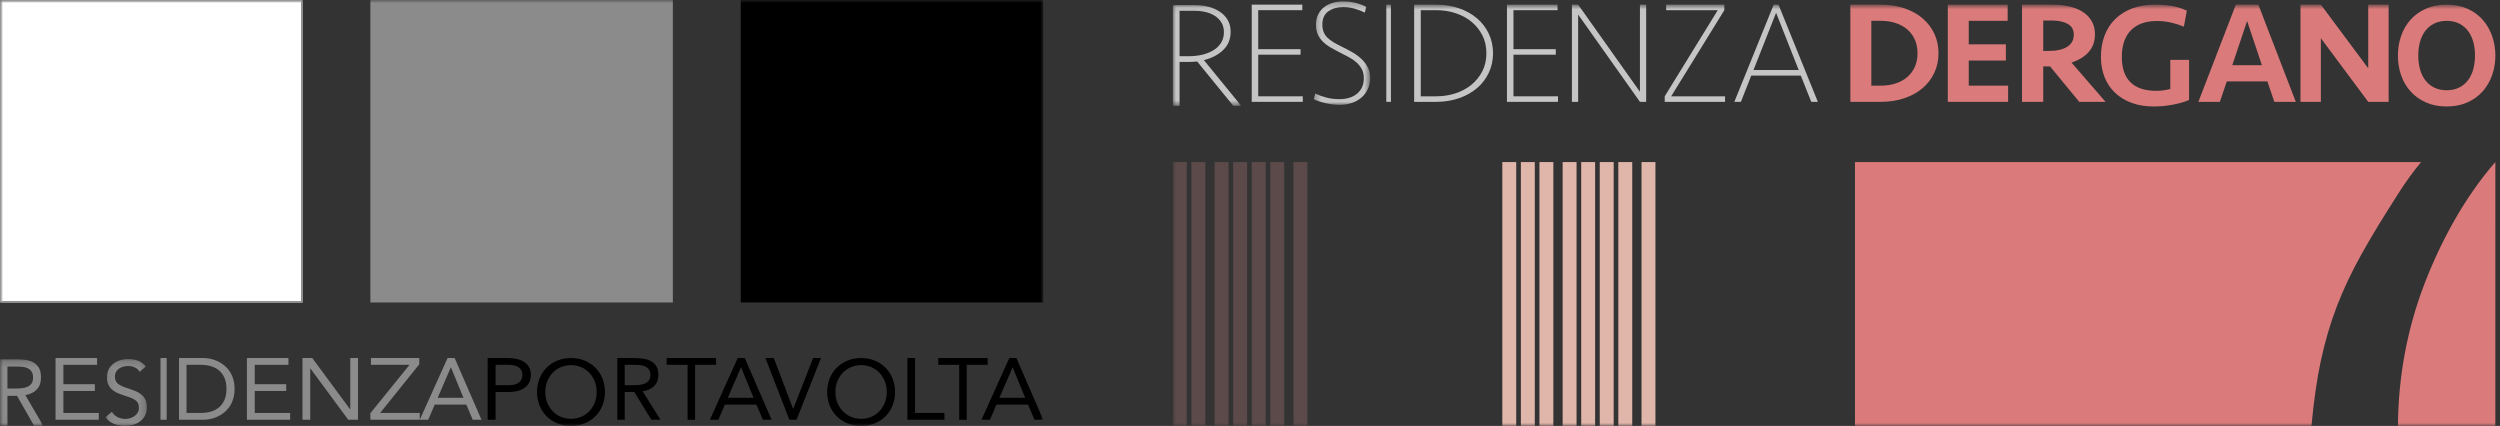 <svg xmlns="http://www.w3.org/2000/svg" xmlns:xlink="http://www.w3.org/1999/xlink" width="405" height="69" viewBox="0 0 405 69">
  <rect x="0" y="0" width="405" height="69" fill="#333333" stroke="none"/>
  <defs>
    <polygon id="logo-a" points="0 .197 6.995 .197 6.995 10.966 0 10.966"/>
    <polygon id="logo-c" points=".091 .156 6.797 .156 6.797 11 .091 11"/>
    <polygon id="logo-e" points="0 69 169 69 169 0 0 0"/>
    <polygon id="logo-g" points="0 .074 11.075 .074 11.075 16.387 0 16.387"/>
    <polygon id="logo-i" points=".268 .224 9.417 .224 9.417 16.987 .268 16.987"/>
    <polygon id="logo-k" points="0 69 215 69 215 .75 0 .75"/>
  </defs>
  <g fill="none" fill-rule="evenodd">
    <g transform="translate(0 58)">
      <mask id="logo-b" fill="#fff">
        <use xlink:href="#logo-a"/>
      </mask>
      <path fill="#8A8B8A" d="M1.206,4.942 L2.284,4.942 C2.619,4.942 2.966,4.933 3.325,4.912 C3.684,4.892 4.014,4.827 4.316,4.714 C4.618,4.604 4.866,4.428 5.063,4.19 C5.259,3.952 5.357,3.61 5.357,3.163 C5.357,2.778 5.285,2.469 5.142,2.236 C4.998,2.002 4.809,1.822 4.574,1.696 C4.34,1.569 4.076,1.485 3.784,1.445 C3.493,1.404 3.198,1.384 2.901,1.384 L1.206,1.384 L1.206,4.942 Z M-4.51612903e-05,0.197 L2.6,0.197 C3.088,0.197 3.574,0.227 4.057,0.289 C4.541,0.349 4.974,0.481 5.357,0.684 C5.74,0.887 6.051,1.183 6.291,1.574 C6.53,1.964 6.65,2.495 6.65,3.163 C6.65,3.954 6.425,4.593 5.975,5.08 C5.525,5.566 4.902,5.875 4.108,6.007 L6.995,10.966 L5.516,10.966 L2.758,6.129 L1.206,6.129 L1.206,10.966 L-4.51612903e-05,10.966 L-4.51612903e-05,0.197 Z" mask="url(#logo-b)"/>
    </g>
    <polygon fill="#8A8B8A" points="9 58 15.727 58 15.727 59.102 10.27 59.102 10.27 62.238 15.365 62.238 15.365 63.338 10.27 63.338 10.27 66.898 16 66.898 16 68 9 68"/>
    <g transform="translate(17 58)">
      <mask id="logo-d" fill="#fff">
        <use xlink:href="#logo-c"/>
      </mask>
      <path fill="#8A8B8A" d="M5.634,2.24 C5.433,1.911 5.165,1.67 4.83,1.519 C4.495,1.368 4.145,1.293 3.781,1.293 C3.513,1.293 3.25,1.327 2.992,1.395 C2.733,1.463 2.501,1.566 2.295,1.701 C2.089,1.837 1.924,2.016 1.799,2.24 C1.675,2.464 1.613,2.726 1.613,3.028 C1.613,3.26 1.648,3.467 1.72,3.647 C1.792,3.827 1.909,3.99 2.072,4.135 C2.235,4.28 2.455,4.418 2.733,4.544 C3.01,4.67 3.35,4.797 3.753,4.922 C4.145,5.049 4.526,5.185 4.894,5.331 C5.263,5.476 5.589,5.661 5.871,5.884 C6.153,6.108 6.378,6.387 6.546,6.722 C6.713,7.057 6.797,7.479 6.797,7.983 C6.797,8.498 6.697,8.946 6.495,9.324 C6.295,9.703 6.029,10.016 5.698,10.264 C5.369,10.512 4.988,10.697 4.557,10.818 C4.126,10.94 3.681,11 3.221,11 C2.924,11 2.628,10.973 2.331,10.921 C2.034,10.867 1.749,10.784 1.476,10.673 C1.204,10.561 0.947,10.415 0.708,10.235 C0.468,10.056 0.262,9.835 0.091,9.572 L1.124,8.712 C1.345,9.092 1.651,9.378 2.044,9.572 C2.436,9.767 2.853,9.865 3.292,9.865 C3.552,9.865 3.813,9.824 4.076,9.747 C4.339,9.67 4.576,9.555 4.787,9.405 C4.997,9.254 5.17,9.067 5.304,8.843 C5.438,8.62 5.505,8.362 5.505,8.071 C5.505,7.75 5.452,7.49 5.347,7.29 C5.241,7.092 5.079,6.919 4.858,6.774 C4.638,6.628 4.36,6.497 4.025,6.38 C3.691,6.263 3.298,6.127 2.848,5.972 C2.484,5.855 2.149,5.722 1.842,5.571 C1.536,5.42 1.27,5.235 1.045,5.017 C0.82,4.798 0.643,4.536 0.514,4.23 C0.384,3.924 0.32,3.557 0.32,3.129 C0.32,2.634 0.416,2.201 0.607,1.832 C0.798,1.463 1.057,1.154 1.382,0.906 C1.709,0.658 2.077,0.471 2.489,0.345 C2.9,0.219 3.331,0.156 3.781,0.156 C4.356,0.156 4.88,0.246 5.355,0.426 C5.828,0.606 6.252,0.919 6.625,1.366 L5.634,2.24 Z" mask="url(#logo-d)"/>
    </g>
    <mask id="logo-f" fill="#fff">
      <use xlink:href="#logo-e"/>
    </mask>
    <polygon fill="#8A8B8A" points="26 68 27 68 27 58 26 58" mask="url(#logo-f)"/>
    <path fill="#8A8B8A" d="M30.221,66.898 L32.547,66.898 C33.139,66.898 33.687,66.823 34.191,66.673 C34.695,66.522 35.131,66.289 35.5,65.973 C35.868,65.658 36.158,65.255 36.371,64.766 C36.585,64.276 36.691,63.688 36.691,63 C36.691,62.313 36.585,61.724 36.371,61.235 C36.158,60.745 35.868,60.343 35.5,60.027 C35.131,59.712 34.695,59.479 34.191,59.328 C33.687,59.178 33.139,59.102 32.547,59.102 L30.221,59.102 L30.221,66.898 Z M29,58 L32.955,58 C33.294,58 33.653,58.039 34.031,58.113 C34.408,58.189 34.784,58.309 35.158,58.473 C35.531,58.638 35.89,58.853 36.234,59.116 C36.578,59.379 36.881,59.697 37.142,60.069 C37.404,60.442 37.613,60.87 37.768,61.355 C37.923,61.839 38,62.388 38,63 C38,63.613 37.923,64.161 37.768,64.646 C37.613,65.13 37.404,65.558 37.142,65.931 C36.881,66.302 36.578,66.621 36.234,66.884 C35.89,67.148 35.531,67.362 35.158,67.527 C34.784,67.692 34.408,67.812 34.031,67.887 C33.653,67.963 33.294,68 32.955,68 L29,68 L29,58 Z" mask="url(#logo-f)"/>
    <polygon fill="#8A8B8A" points="40 58 46.727 58 46.727 59.102 41.27 59.102 41.27 62.238 46.365 62.238 46.365 63.338 41.27 63.338 41.27 66.898 47 66.898 47 68 40 68" mask="url(#logo-f)"/>
    <polygon fill="#8A8B8A" points="49 58 50.585 58 56.714 66.305 56.744 66.305 56.744 58 58 58 58 68 56.415 68 50.286 59.695 50.256 59.695 50.256 68 49 68" mask="url(#logo-f)"/>
    <polygon fill="#8A8B8A" points="60 66.94 66.341 59.102 60.093 59.102 60.093 58 67.922 58 67.922 59.017 61.581 66.898 68 66.898 68 68 60 68" mask="url(#logo-f)"/>
    <path fill="#8A8B8A" d="M73.058,59.525 L73.029,59.525 L70.904,64.441 L75.081,64.441 L73.058,59.525 Z M72.509,58 L73.65,58 L78,68 L76.584,68 L75.543,65.543 L70.428,65.543 L69.373,68 L68,68 L72.509,58 Z" mask="url(#logo-f)"/>
    <path fill="#000" d="M80.284 62.407L82.454 62.407C83.096 62.407 83.618 62.273 84.02 62.004 84.423 61.736 84.624 61.319 84.624 60.755 84.624 60.189 84.423 59.774 84.02 59.505 83.618 59.236 83.096 59.102 82.454 59.102L80.284 59.102 80.284 62.407zM79 58L82.21 58C82.708 58 83.185 58.045 83.638 58.135 84.091 58.224 84.494 58.375 84.845 58.587 85.198 58.799 85.478 59.081 85.687 59.434 85.896 59.787 86 60.223 86 60.74 86 61.286 85.888 61.739 85.664 62.096 85.439 62.455 85.152 62.737 84.8 62.943 84.448 63.151 84.064 63.297 83.646 63.382 83.228 63.466 82.831 63.508 82.454 63.508L80.284 63.508 80.284 68 79 68 79 58zM92.5 67.848C93.115 67.848 93.677 67.734 94.187 67.507 94.698 67.28 95.136 66.971 95.503 66.575 95.87 66.181 96.155 65.721 96.358 65.193 96.561 64.666 96.662 64.102 96.662 63.501 96.662 62.899 96.561 62.334 96.358 61.807 96.155 61.28 95.87 60.819 95.503 60.425 95.136 60.031 94.698 59.72 94.187 59.494 93.677 59.266 93.115 59.154 92.5 59.154 91.885 59.154 91.323 59.266 90.813 59.494 90.302 59.72 89.864 60.031 89.498 60.425 89.13 60.819 88.845 61.28 88.643 61.807 88.44 62.334 88.338 62.899 88.338 63.501 88.338 64.102 88.44 64.666 88.643 65.193 88.845 65.721 89.13 66.181 89.498 66.575 89.864 66.971 90.302 67.28 90.813 67.507 91.323 67.734 91.885 67.848 92.5 67.848M92.5 69C91.697 69 90.961 68.863 90.292 68.587 89.624 68.31 89.044 67.928 88.553 67.441 88.063 66.952 87.681 66.372 87.409 65.696 87.136 65.021 87 64.289 87 63.501 87 62.712 87.136 61.98 87.409 61.304 87.681 60.63 88.063 60.048 88.553 59.56 89.044 59.072 89.624 58.69 90.292 58.414 90.961 58.137 91.697 58 92.5 58 93.303 58 94.039 58.137 94.708 58.414 95.377 58.69 95.956 59.072 96.447 59.56 96.937 60.048 97.319 60.63 97.591 61.304 97.864 61.98 98 62.712 98 63.501 98 64.289 97.864 65.021 97.591 65.696 97.319 66.372 96.937 66.952 96.447 67.441 95.956 67.928 95.377 68.31 94.708 68.587 94.039 68.863 93.303 69 92.5 69M101.207 62.407L102.285 62.407C102.621 62.407 102.969 62.398 103.327 62.379 103.687 62.36 104.017 62.299 104.319 62.195 104.621 62.092 104.87 61.929 105.066 61.708 105.263 61.487 105.361 61.169 105.361 60.755 105.361 60.397 105.289 60.11 105.145 59.893 105.002 59.676 104.813 59.509 104.577 59.392 104.343 59.274 104.08 59.196 103.788 59.159 103.495 59.121 103.2 59.102 102.903 59.102L101.207 59.102 101.207 62.407zM100 58L102.602 58C103.091 58 103.577 58.028 104.06 58.085 104.544 58.141 104.978 58.264 105.361 58.453 105.744 58.641 106.055 58.916 106.295 59.279 106.535 59.641 106.655 60.134 106.655 60.755 106.655 61.489 106.429 62.083 105.979 62.534 105.529 62.986 104.906 63.273 104.111 63.395L107 68 105.52 68 102.759 63.508 101.207 63.508 101.207 68 100 68 100 58z" mask="url(#logo-f)"/>
    <polygon fill="#000" points="116 59.102 112.608 59.102 112.608 68 111.391 68 111.391 59.102 108 59.102 108 58 116 58" mask="url(#logo-f)"/>
    <path fill="#000" d="M120.057,59.525 L120.029,59.525 L117.904,64.441 L122.081,64.441 L120.057,59.525 Z M119.509,58 L120.65,58 L125,68 L123.584,68 L122.543,65.543 L117.428,65.543 L116.373,68 L115,68 L119.509,58 Z" mask="url(#logo-f)"/>
    <polygon fill="#000" points="124 58 125.359 58 128.478 66.22 128.507 66.22 131.727 58 133 58 129.037 68 127.877 68" mask="url(#logo-f)"/>
    <path fill="#000" d="M139.5,67.848 C140.115,67.848 140.677,67.734 141.188,67.507 C141.698,67.28 142.137,66.971 142.503,66.575 C142.87,66.181 143.155,65.721 143.358,65.193 C143.561,64.666 143.662,64.102 143.662,63.501 C143.662,62.899 143.561,62.334 143.358,61.807 C143.155,61.28 142.87,60.819 142.503,60.425 C142.137,60.031 141.698,59.72 141.188,59.494 C140.677,59.266 140.115,59.154 139.5,59.154 C138.886,59.154 138.324,59.266 137.813,59.494 C137.302,59.72 136.864,60.031 136.498,60.425 C136.13,60.819 135.845,61.28 135.643,61.807 C135.44,62.334 135.338,62.899 135.338,63.501 C135.338,64.102 135.44,64.666 135.643,65.193 C135.845,65.721 136.13,66.181 136.498,66.575 C136.864,66.971 137.302,67.28 137.813,67.507 C138.324,67.734 138.886,67.848 139.5,67.848 M139.5,69 C138.698,69 137.961,68.863 137.293,68.587 C136.624,68.31 136.045,67.928 135.553,67.441 C135.064,66.952 134.681,66.372 134.409,65.696 C134.136,65.021 134,64.289 134,63.501 C134,62.712 134.136,61.98 134.409,61.304 C134.681,60.63 135.064,60.048 135.553,59.56 C136.045,59.072 136.624,58.69 137.293,58.414 C137.961,58.137 138.698,58 139.5,58 C140.303,58 141.039,58.137 141.708,58.414 C142.377,58.69 142.956,59.072 143.447,59.56 C143.937,60.048 144.319,60.63 144.591,61.304 C144.864,61.98 145,62.712 145,63.501 C145,64.289 144.864,65.021 144.591,65.696 C144.319,66.372 143.937,66.952 143.447,67.441 C142.956,67.928 142.377,68.31 141.708,68.587 C141.039,68.863 140.303,69 139.5,69" mask="url(#logo-f)"/>
    <polygon fill="#000" points="147 58 148.235 58 148.235 66.898 153 66.898 153 68 147 68" mask="url(#logo-f)"/>
    <polygon fill="#000" points="160 59.102 156.608 59.102 156.608 68 155.391 68 155.391 59.102 152 59.102 152 58 160 58" mask="url(#logo-f)"/>
    <path fill="#000" d="M164.058,59.525 L164.028,59.525 L161.905,64.441 L166.081,64.441 L164.058,59.525 Z M163.509,58 L164.65,58 L169,68 L167.584,68 L166.543,65.543 L161.428,65.543 L160.373,68 L159,68 L163.509,58 Z" mask="url(#logo-f)"/>
    <polygon fill="#FFF" points="0 49 49 49 49 0 0 0" mask="url(#logo-f)"/>
    <path fill="#8A8B8A" d="M0,49 L49,49 L49,0 L0,0 L0,49 Z M0.23,48.77 L48.77,48.77 L48.77,0.23 L0.23,0.23 L0.23,48.77 Z" mask="url(#logo-f)"/>
    <polygon fill="#000" points="120 49 169 49 169 0 120 0" mask="url(#logo-f)"/>
    <polygon fill="#8A8B8A" points="60 49 109 49 109 0 60 0" mask="url(#logo-f)"/>
    <g transform="translate(190)">
      <g transform="translate(0 .75)">
        <mask id="logo-h" fill="#fff">
          <use xlink:href="#logo-g"/>
        </mask>
        <path fill="#C5C5C5" d="M8.275,4.483 C8.275,3.862 8.138,3.331 7.866,2.891 C7.593,2.45 7.238,2.091 6.8,1.813 C6.363,1.536 5.863,1.331 5.302,1.201 C4.74,1.07 4.162,1.004 3.567,1.004 L1.09,1.004 L1.09,8.353 L2.626,8.353 C3.419,8.353 4.158,8.267 4.844,8.096 C5.528,7.924 6.127,7.675 6.64,7.348 C7.151,7.022 7.552,6.618 7.841,6.136 C8.13,5.654 8.275,5.104 8.275,4.483 M9.365,4.409 C9.365,5.585 8.969,6.561 8.176,7.336 C7.383,8.112 6.334,8.664 5.03,8.99 L11.075,16.387 L9.786,16.387 L3.939,9.21 C3.493,9.259 3.022,9.284 2.527,9.284 L1.09,9.284 L1.09,16.387 L-4.51048951e-05,16.387 L-4.51048951e-05,0.074 L3.642,0.074 C4.385,0.074 5.1,0.163 5.785,0.343 C6.47,0.523 7.081,0.793 7.618,1.152 C8.154,1.511 8.58,1.96 8.894,2.499 C9.208,3.038 9.365,3.674 9.365,4.409" mask="url(#logo-h)"/>
      </g>
      <polygon fill="#C5C5C5" points="12.78 16.5 12.78 .75 20.977 .75 20.977 1.649 13.834 1.649 13.834 7.963 20.69 7.963 20.69 8.861 13.834 8.861 13.834 15.601 21.049 15.601 21.049 16.5"/>
      <g transform="translate(22.552)">
        <mask id="logo-j" fill="#fff">
          <use xlink:href="#logo-i"/>
        </mask>
        <path fill="#C5C5C5" d="M9.417,12.638 C9.417,13.27 9.296,13.853 9.055,14.388 C8.813,14.922 8.475,15.384 8.04,15.772 C7.604,16.161 7.083,16.461 6.476,16.671 C5.869,16.882 5.2,16.987 4.469,16.987 C3.769,16.987 3.034,16.902 2.264,16.732 C1.494,16.562 0.828,16.34 0.268,16.064 L0.524,15.165 C1.163,15.457 1.793,15.679 2.415,15.833 C3.037,15.987 3.707,16.064 4.422,16.064 C5.636,16.064 6.601,15.76 7.317,15.153 C8.032,14.546 8.39,13.716 8.39,12.663 C8.39,12.096 8.281,11.61 8.063,11.205 C7.845,10.8 7.561,10.44 7.212,10.124 C6.861,9.808 6.46,9.529 6.009,9.286 C5.558,9.043 5.091,8.8 4.609,8.557 C4.033,8.265 3.5,7.978 3.011,7.694 C2.52,7.411 2.1,7.095 1.75,6.747 C1.4,6.399 1.127,6.006 0.933,5.569 C0.738,5.131 0.642,4.613 0.642,4.014 C0.642,3.366 0.762,2.803 1.003,2.326 C1.244,1.848 1.567,1.455 1.972,1.147 C2.376,0.839 2.843,0.609 3.372,0.455 C3.901,0.301 4.453,0.224 5.029,0.224 C5.729,0.224 6.402,0.305 7.048,0.467 C7.693,0.629 8.273,0.847 8.787,1.123 L8.553,2.046 C7.993,1.771 7.421,1.552 6.838,1.39 C6.255,1.228 5.667,1.147 5.076,1.147 C4.096,1.147 3.282,1.378 2.637,1.84 C1.991,2.301 1.668,3.01 1.668,3.965 C1.668,4.435 1.735,4.836 1.867,5.168 C1.999,5.5 2.197,5.799 2.462,6.067 C2.726,6.334 3.057,6.589 3.454,6.832 C3.85,7.075 4.321,7.326 4.866,7.585 C5.364,7.828 5.881,8.099 6.417,8.399 C6.954,8.699 7.444,9.047 7.888,9.444 C8.332,9.841 8.697,10.298 8.985,10.816 C9.273,11.335 9.417,11.942 9.417,12.638" mask="url(#logo-j)"/>
      </g>
      <mask id="logo-l" fill="#fff">
        <use xlink:href="#logo-k"/>
      </mask>
      <polygon fill="#C5C5C5" points="34.58 16.5 35.332 16.5 35.332 .75 34.58 .75" mask="url(#logo-l)"/>
      <path fill="#C5C5C5" d="M50.796,8.625 C50.796,7.522 50.572,6.54 50.124,5.681 C49.675,4.822 49.081,4.093 48.34,3.493 C47.599,2.894 46.74,2.437 45.762,2.122 C44.784,1.807 43.758,1.649 42.683,1.649 L40.166,1.649 L40.166,15.601 L42.683,15.601 C43.758,15.601 44.784,15.444 45.762,15.128 C46.74,14.813 47.599,14.356 48.34,13.757 C49.081,13.158 49.675,12.428 50.124,11.569 C50.572,10.71 50.796,9.728 50.796,8.625 M51.871,8.625 C51.871,9.76 51.642,10.813 51.187,11.782 C50.73,12.751 50.095,13.584 49.281,14.277 C48.466,14.971 47.493,15.514 46.36,15.908 C45.228,16.303 43.986,16.5 42.634,16.5 L39.091,16.5 L39.091,0.75 L42.634,0.75 C43.986,0.75 45.228,0.947 46.36,1.341 C47.493,1.736 48.466,2.279 49.281,2.973 C50.095,3.667 50.73,4.498 51.187,5.468 C51.642,6.437 51.871,7.49 51.871,8.625" mask="url(#logo-l)"/>
      <polygon fill="#C5C5C5" points="54.126 16.5 54.126 .75 62.323 .75 62.323 1.649 55.181 1.649 55.181 7.963 62.036 7.963 62.036 8.861 55.181 8.861 55.181 15.601 62.395 15.601 62.395 16.5" mask="url(#logo-l)"/>
      <polygon fill="#C5C5C5" points="75.67 16.5 65.659 2.358 65.659 16.5 64.65 16.5 64.65 .75 65.659 .75 75.67 14.868 75.67 .75 76.678 .75 76.678 16.5" mask="url(#logo-l)"/>
      <polygon fill="#C5C5C5" points="79.685 16.5 79.685 15.601 88.274 1.649 79.918 1.649 79.918 .75 89.342 .75 89.342 1.649 80.73 15.601 89.458 15.601 89.458 16.5" mask="url(#logo-l)"/>
      <path fill="#C5C5C5" d="M94.066,11.345 L101.389,11.345 L97.727,2.074 L94.066,11.345 Z M104.493,16.5 L103.426,16.5 L101.728,12.243 L93.702,12.243 L92.029,16.5 L90.962,16.5 L97.339,0.75 L98.116,0.75 L104.493,16.5 Z" mask="url(#logo-l)"/>
      <path fill="#DA7A7B" d="M114.711,13.875 C115.568,13.875 116.362,13.756 117.091,13.519 C117.82,13.281 118.447,12.937 118.974,12.485 C119.499,12.034 119.909,11.484 120.201,10.835 C120.492,10.185 120.637,9.449 120.637,8.625 C120.637,7.802 120.492,7.065 120.201,6.415 C119.909,5.767 119.499,5.216 118.974,4.765 C118.447,4.314 117.82,3.969 117.091,3.731 C116.362,3.494 115.568,3.375 114.711,3.375 L113.156,3.375 L113.156,13.875 L114.711,13.875 Z M109.755,0.75 L114.638,0.75 C116.063,0.75 117.354,0.948 118.513,1.341 C119.67,1.736 120.657,2.284 121.476,2.985 C122.293,3.686 122.924,4.519 123.371,5.479 C123.816,6.442 124.038,7.49 124.038,8.625 C124.038,9.76 123.816,10.809 123.371,11.77 C122.924,12.732 122.293,13.564 121.476,14.265 C120.657,14.967 119.67,15.515 118.513,15.909 C117.354,16.303 116.063,16.5 114.638,16.5 L109.755,16.5 L109.755,0.75 Z" mask="url(#logo-l)"/>
      <polygon fill="#DA7A7B" points="125.542 .75 135.242 .75 135.242 3.375 128.937 3.375 128.937 7.182 134.951 7.182 134.951 9.807 128.937 9.807 128.937 13.875 135.315 13.875 135.315 16.5 125.542 16.5" mask="url(#logo-l)"/>
      <path fill="#DA7A7B" d="M145.954 5.622C145.954 4.818 145.627 4.234 144.973 3.872 144.319 3.509 143.47 3.328 142.424 3.328L141.002 3.328 141.002 8.247 142.032 8.247C143.209 8.247 144.156 8.026 144.875 7.584 145.594 7.143 145.954 6.489 145.954 5.622M149.385 5.551C149.385 6.67 149.059 7.612 148.405 8.377 147.751 9.142 146.812 9.729 145.586 10.138L151.101 16.5 146.837 16.5 142.105 10.753 141.002 10.753 141.002 16.5 137.57 16.5 137.57.75 142.448.75C143.462.75 144.393.849 145.242 1.046 146.093 1.243 146.824 1.542 147.436 1.944 148.049 2.346 148.528 2.847 148.87 3.446 149.214 4.045 149.385 4.747 149.385 5.551M159.123.75C160.089.75 160.992.821 161.829.963 162.668 1.106 163.481 1.359 164.27 1.722L163.788 4.313C163.078 4.026 162.369 3.803 161.661 3.643 160.951 3.484 160.194 3.404 159.389 3.404 158.519 3.404 157.737 3.525 157.044 3.764 156.351 4.004 155.758 4.363 155.267 4.842 154.776 5.321 154.398 5.929 154.131 6.663 153.866 7.398 153.733 8.253 153.733 9.228 153.733 11.033 154.2 12.398 155.135 13.325 156.07 14.252 157.471 14.715 159.34 14.715 159.727 14.715 160.118 14.687 160.512 14.631 160.908 14.576 161.266 14.5 161.588 14.404L161.588 9.694 164.633 9.694 164.633 16.198C163.876 16.517 162.985 16.772 161.963 16.963 160.939 17.154 159.92 17.25 158.905 17.25 157.568 17.25 156.371 17.055 155.317 16.664 154.26 16.273 153.362 15.724 152.621 15.014 151.88 14.305 151.316 13.46 150.93 12.479 150.543 11.499 150.35 10.411 150.35 9.215 150.35 7.956 150.547 6.804 150.941 5.76 151.336 4.716 151.912 3.823 152.67 3.081 153.427 2.34 154.346 1.766 155.425 1.36 156.504.953 157.737.75 159.123.75M174.03 3.399L171.631 10.564 176.429 10.564 174.03 3.399zM181.923 16.5L178.444 16.5 177.316 13.189 170.743 13.189 169.615 16.5 166.136 16.5 172.206.75 175.853.75 181.923 16.5z" mask="url(#logo-l)"/>
      <polygon fill="#DA7A7B" points="193.653 16.5 185.981 6.189 185.981 16.5 182.675 16.5 182.675 .75 185.981 .75 193.653 11.061 193.653 .75 196.958 .75 196.958 16.5" mask="url(#logo-l)"/>
      <path fill="#DA7A7B" d="M206.355,14.62 C207.124,14.62 207.795,14.476 208.369,14.189 C208.943,13.902 209.421,13.508 209.807,13.005 C210.191,12.503 210.478,11.909 210.667,11.224 C210.855,10.539 210.95,9.797 210.95,9 C210.95,8.203 210.855,7.462 210.667,6.776 C210.478,6.091 210.191,5.497 209.807,4.995 C209.421,4.492 208.943,4.098 208.369,3.811 C207.795,3.524 207.124,3.38 206.355,3.38 C205.585,3.38 204.914,3.524 204.341,3.811 C203.767,4.098 203.288,4.492 202.903,4.995 C202.518,5.497 202.232,6.091 202.043,6.776 C201.855,7.462 201.76,8.203 201.76,9 C201.76,9.797 201.855,10.539 202.043,11.224 C202.232,11.909 202.518,12.503 202.903,13.005 C203.288,13.508 203.767,13.902 204.341,14.189 C204.914,14.476 205.585,14.62 206.355,14.62 M214.248,9 C214.248,10.132 214.072,11.196 213.718,12.192 C213.365,13.189 212.854,14.062 212.187,14.811 C211.519,15.56 210.694,16.154 209.712,16.592 C208.731,17.031 207.612,17.25 206.355,17.25 C205.098,17.25 203.979,17.031 202.998,16.592 C202.016,16.154 201.186,15.56 200.512,14.811 C199.836,14.062 199.325,13.189 198.98,12.192 C198.634,11.196 198.462,10.132 198.462,9 C198.462,7.884 198.634,6.824 198.98,5.82 C199.325,4.815 199.836,3.939 200.512,3.189 C201.186,2.44 202.016,1.846 202.998,1.408 C203.979,0.969 205.098,0.75 206.355,0.75 C207.612,0.75 208.731,0.969 209.712,1.408 C210.694,1.846 211.519,2.44 212.187,3.189 C212.854,3.939 213.365,4.815 213.718,5.82 C214.072,6.824 214.248,7.884 214.248,9" mask="url(#logo-l)"/>
      <polygon fill="#5C4A4A" points="0 69 2.255 69 2.255 26.25 0 26.25" mask="url(#logo-l)"/>
      <polygon fill="#5C4A4A" points="3.007 69 5.262 69 5.262 26.25 3.007 26.25" mask="url(#logo-l)"/>
      <polygon fill="#5C4A4A" points="6.766 69 9.021 69 9.021 26.25 6.766 26.25" mask="url(#logo-l)"/>
      <polygon fill="#5C4A4A" points="9.773 69 12.028 69 12.028 26.25 9.773 26.25" mask="url(#logo-l)"/>
      <polygon fill="#5C4A4A" points="12.78 69 15.035 69 15.035 26.25 12.78 26.25" mask="url(#logo-l)"/>
      <polygon fill="#5C4A4A" points="15.787 69 18.042 69 18.042 26.25 15.787 26.25" mask="url(#logo-l)"/>
      <polygon fill="#5C4A4A" points="19.545 69 21.801 69 21.801 26.25 19.545 26.25" mask="url(#logo-l)"/>
      <polygon fill="#E0B5AA" points="53.374 69 55.629 69 55.629 26.25 53.374 26.25" mask="url(#logo-l)"/>
      <polygon fill="#E0B5AA" points="56.381 69 58.636 69 58.636 26.25 56.381 26.25" mask="url(#logo-l)"/>
      <polygon fill="#E0B5AA" points="59.388 69 61.643 69 61.643 26.25 59.388 26.25" mask="url(#logo-l)"/>
      <polygon fill="#E0B5AA" points="63.147 69 65.402 69 65.402 26.25 63.147 26.25" mask="url(#logo-l)"/>
      <polygon fill="#E0B5AA" points="66.154 69 68.409 69 68.409 26.25 66.154 26.25" mask="url(#logo-l)"/>
      <polygon fill="#E0B5AA" points="69.161 69 71.416 69 71.416 26.25 69.161 26.25" mask="url(#logo-l)"/>
      <polygon fill="#E0B5AA" points="72.168 69 74.423 69 74.423 26.25 72.168 26.25" mask="url(#logo-l)"/>
      <polygon fill="#E0B5AA" points="75.927 69 78.182 69 78.182 26.25 75.927 26.25" mask="url(#logo-l)"/>
      <path fill="#DA7A7B" d="M185.963 58.511C186.634 55.365 187.505 52.401 188.573 49.619 189.642 46.84 190.971 44.028 192.56 41.186 194.148 38.344 196.103 35.12 198.426 31.513 199.64 29.581 200.907 27.833 202.22 26.25L110.507 26.25 110.507 69 184.459 69C184.822 65.018 185.321 61.519 185.963 58.511M202.734 46.058C199.948 53.344 198.531 60.993 198.462 69L214.248 69 214.247 26.25C209.25 31.965 205.363 39.185 202.734 46.058" mask="url(#logo-l)"/>
    </g>
  </g>
</svg>
